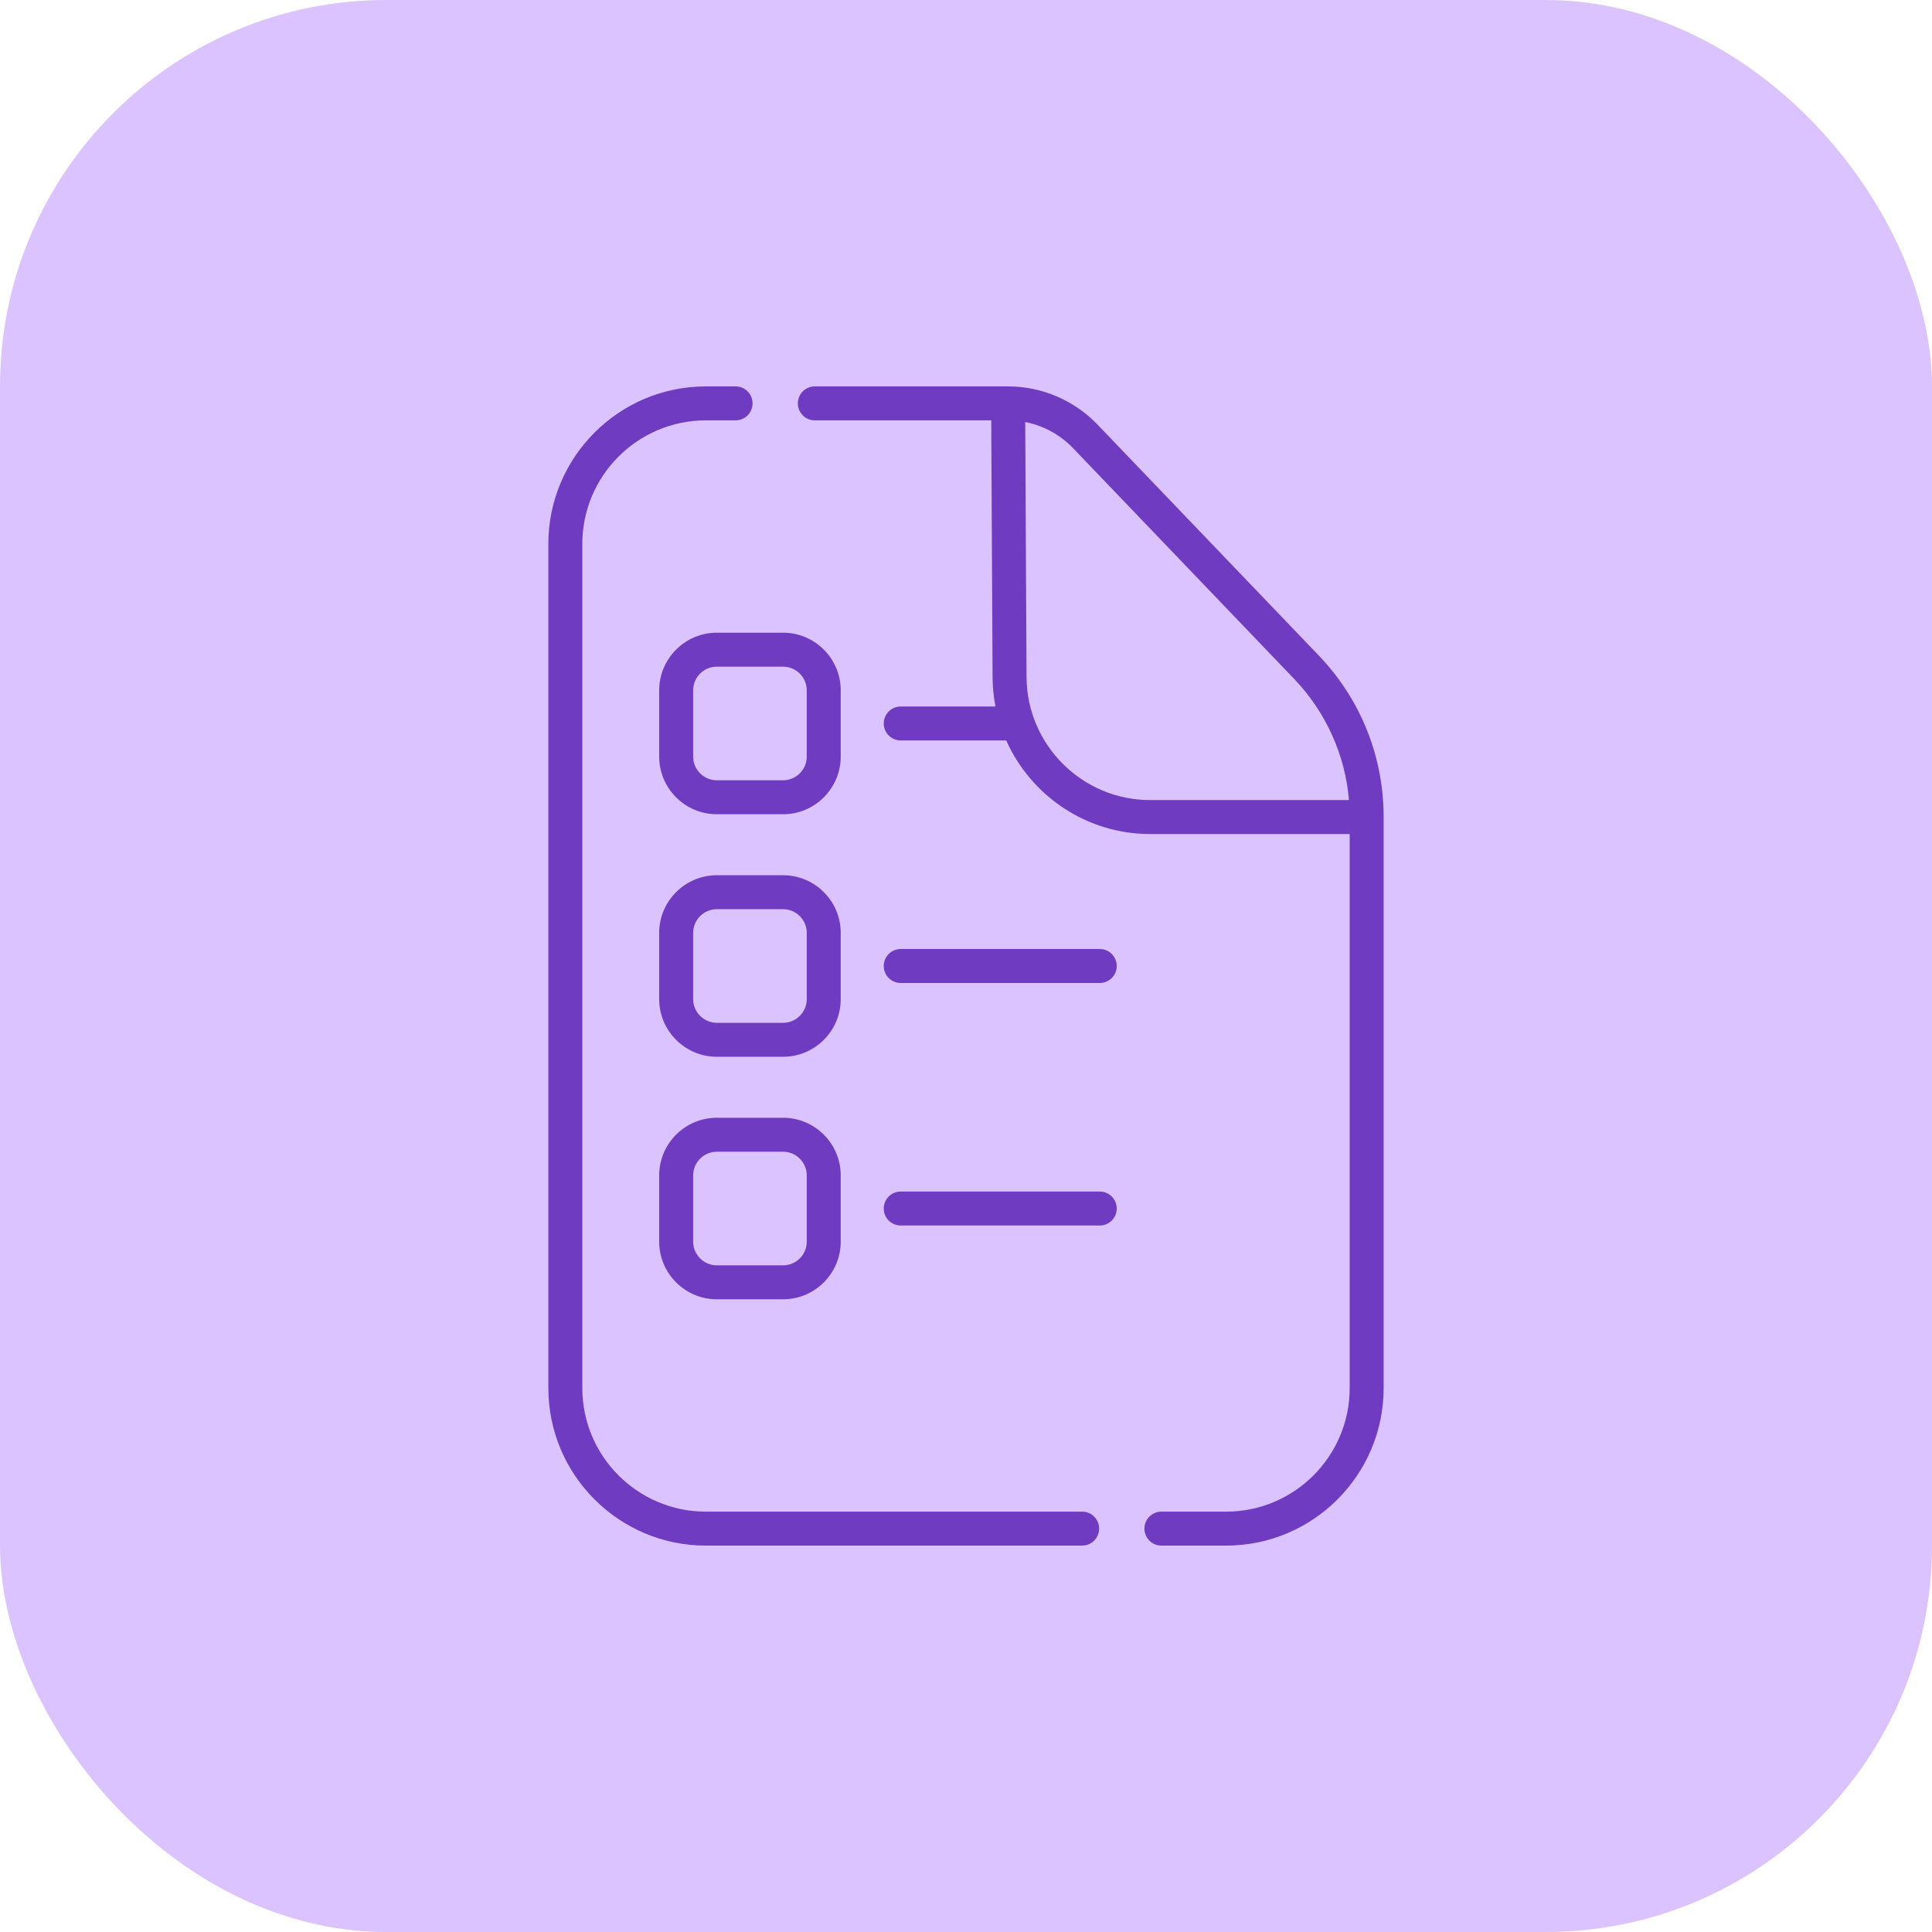 <svg xmlns="http://www.w3.org/2000/svg" xmlns:xlink="http://www.w3.org/1999/xlink" xmlns:svgjs="http://svgjs.dev/svgjs" id="Capa_1" height="300" viewBox="0 0 512 512" width="300"><rect width="512" height="512" rx="102.4" ry="102.4" x="0" y="0" transform="matrix(1,0,0,1,0,0)" fill-opacity="1" fill="#dac3ff"></rect><g width="100%" height="100%" transform="matrix(0.6,0,0,0.6,102.4,102.4)"><g><path d="m307.307 497h-166.213c-30.084 0-54.56-24.476-54.56-54.56v-372.879c0-30.085 24.476-54.561 54.56-54.561h13.133c4.142 0 7.5-3.357 7.5-7.5s-3.358-7.5-7.5-7.5h-13.133c-38.355 0-69.56 31.205-69.56 69.561v372.879c0 38.355 31.205 69.56 69.56 69.56h166.212c4.143 0 7.5-3.357 7.5-7.5s-3.357-7.5-7.499-7.5z" fill="#6f3bc1" fill-opacity="1" data-original-color="#000000ff" stroke="none" stroke-opacity="1"></path><path d="m411.79 118.84-97.747-102.013c-10.246-10.694-24.617-16.827-39.427-16.827h-85.389c-4.142 0-7.5 3.357-7.5 7.5s3.358 7.5 7.5 7.5h77.927l.586 113.515c.023 4.397.475 8.694 1.285 12.865h-41.855c-4.142 0-7.5 3.357-7.5 7.5s3.358 7.5 7.5 7.5h46.595c10.868 24.315 35.289 41.335 63.536 41.335h88.165v244.725c0 30.085-24.476 54.56-54.561 54.56h-28.599c-4.142 0-7.5 3.357-7.5 7.5s3.358 7.5 7.5 7.5h28.599c38.355 0 69.561-31.205 69.561-69.56v-252.225c0-26.728-10.184-52.076-28.676-71.375zm-129.049 9.596-.582-112.695c7.975 1.539 15.43 5.602 21.054 11.462l97.747 102.013c13.842 14.403 22.581 33.571 24.173 53.498h-87.832c-29.93.001-54.405-24.348-54.56-54.278z" fill="#6f3bc1" fill-opacity="1" data-original-color="#000000ff" stroke="none" stroke-opacity="1"></path><path d="m200.67 134.268c0-14.052-11.432-25.483-25.483-25.483h-29.223c-14.051 0-25.483 11.432-25.483 25.483v29.223c0 14.052 11.432 25.483 25.483 25.483h29.223c14.051 0 25.483-11.432 25.483-25.483zm-15 29.222c0 5.78-4.703 10.483-10.483 10.483h-29.223c-5.78 0-10.483-4.703-10.483-10.483v-29.223c0-5.78 4.703-10.483 10.483-10.483h29.223c5.78 0 10.483 4.703 10.483 10.483z" fill="#6f3bc1" fill-opacity="1" data-original-color="#000000ff" stroke="none" stroke-opacity="1"></path><path d="m200.67 241.389c0-14.052-11.432-25.483-25.483-25.483h-29.223c-14.051 0-25.483 11.432-25.483 25.483v29.223c0 14.052 11.432 25.483 25.483 25.483h29.223c14.051 0 25.483-11.432 25.483-25.483zm-15 29.222c0 5.78-4.703 10.483-10.483 10.483h-29.223c-5.78 0-10.483-4.703-10.483-10.483v-29.223c0-5.78 4.703-10.483 10.483-10.483h29.223c5.78 0 10.483 4.703 10.483 10.483z" fill="#6f3bc1" fill-opacity="1" data-original-color="#000000ff" stroke="none" stroke-opacity="1"></path><path d="m175.187 323.026h-29.223c-14.051 0-25.483 11.432-25.483 25.483v29.223c0 14.052 11.432 25.483 25.483 25.483h29.223c14.051 0 25.483-11.432 25.483-25.483v-29.222c0-14.052-11.431-25.484-25.483-25.484zm10.483 54.706c0 5.78-4.703 10.483-10.483 10.483h-29.223c-5.78 0-10.483-4.703-10.483-10.483v-29.222c0-5.78 4.703-10.483 10.483-10.483h29.223c5.78 0 10.483 4.703 10.483 10.483z" fill="#6f3bc1" fill-opacity="1" data-original-color="#000000ff" stroke="none" stroke-opacity="1"></path><path d="m315.08 248.5h-87.914c-4.142 0-7.5 3.357-7.5 7.5s3.358 7.5 7.5 7.5h87.914c4.143 0 7.5-3.357 7.5-7.5s-3.357-7.5-7.5-7.5z" fill="#6f3bc1" fill-opacity="1" data-original-color="#000000ff" stroke="none" stroke-opacity="1"></path><path d="m315.08 355.621h-87.914c-4.142 0-7.5 3.357-7.5 7.5s3.358 7.5 7.5 7.5h87.914c4.143 0 7.5-3.357 7.5-7.5s-3.357-7.5-7.5-7.5z" fill="#6f3bc1" fill-opacity="1" data-original-color="#000000ff" stroke="none" stroke-opacity="1"></path></g></g></svg>